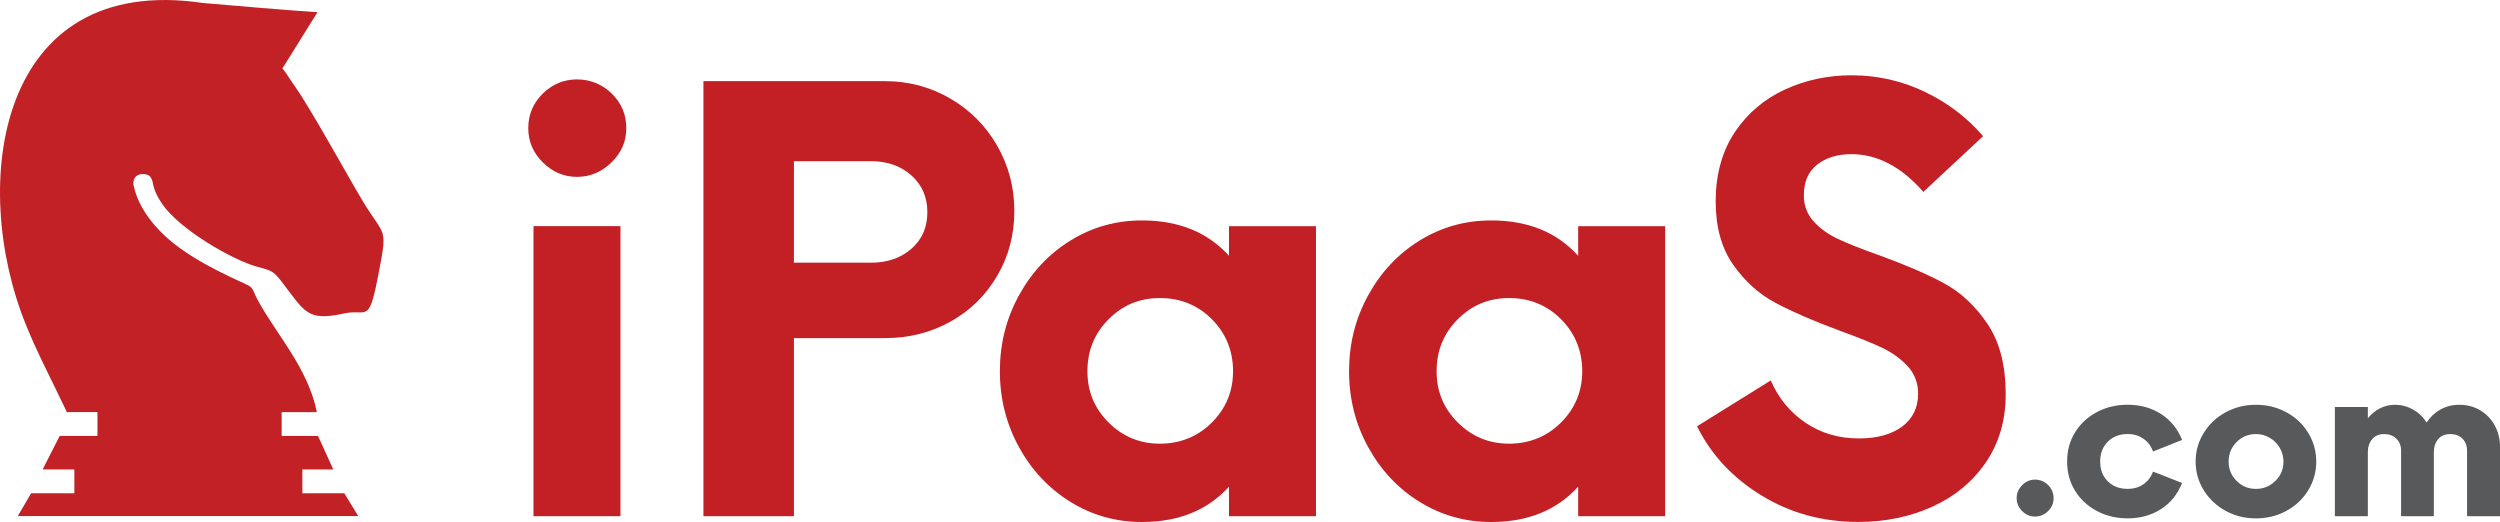 <?xml version="1.0" encoding="UTF-8"?>
<svg id="Layer_1" data-name="Layer 1" xmlns="http://www.w3.org/2000/svg" viewBox="0 0 823.85 172.02">
  <defs>
    <style>
      .cls-1 {
        fill: #c22126;
        fill-rule: evenodd;
      }

      .cls-1, .cls-2, .cls-3 {
        stroke-width: 0px;
      }

      .cls-2 {
        fill: #c32026;
      }

      .cls-3 {
        fill: #58595b;
      }
    </style>
  </defs>
  <g>
    <path class="cls-2" d="M178.86,53.5c-3.19-3.18-4.78-6.94-4.78-11.28s1.59-8.25,4.78-11.37c3.18-3.12,6.94-4.68,11.28-4.68s8.28,1.56,11.47,4.68c3.18,3.12,4.78,6.91,4.78,11.37s-1.62,8.09-4.87,11.28c-3.25,3.19-7.04,4.78-11.37,4.78s-8.09-1.59-11.28-4.78ZM175.8,74.53h28.67v95.58h-28.67v-95.58Z"/>
    <path class="cls-2" d="M313.15,32.47c6.56,3.82,11.72,9.02,15.48,15.58,3.76,6.56,5.64,13.73,5.64,21.51s-1.88,14.88-5.64,21.31c-3.76,6.44-8.89,11.47-15.39,15.1-6.5,3.63-13.7,5.45-21.6,5.45h-30.01v58.68h-29.82V26.74h59.83c7.77,0,14.94,1.91,21.51,5.73ZM300.34,81.98c3.5-3.06,5.26-7.07,5.26-12.04s-1.75-9.01-5.26-12.14c-3.51-3.12-7.93-4.68-13.29-4.68h-25.42v33.45h25.42c5.35,0,9.78-1.53,13.29-4.59Z"/>
    <path class="cls-2" d="M433.67,74.53v95.58h-28.67v-9.75c-7.01,7.77-16.57,11.66-28.67,11.66-8.54,0-16.38-2.2-23.51-6.59-7.14-4.4-12.81-10.42-17.01-18.06-4.21-7.65-6.31-15.99-6.31-25.04s2.1-17.39,6.31-25.04c4.21-7.65,9.87-13.67,17.01-18.06,7.14-4.4,14.97-6.59,23.51-6.59,12.11,0,21.66,3.89,28.67,11.66v-9.75h28.67ZM399.36,139.23c4.65-4.65,6.98-10.29,6.98-16.92s-2.33-12.45-6.98-17.11c-4.65-4.65-10.36-6.98-17.11-6.98s-12.27,2.33-16.92,6.98-6.98,10.36-6.98,17.11,2.32,12.27,6.98,16.92c4.65,4.65,10.29,6.98,16.92,6.98s12.45-2.32,17.11-6.98Z"/>
    <path class="cls-2" d="M548.74,74.53v95.58h-28.67v-9.75c-7.01,7.77-16.57,11.66-28.67,11.66-8.54,0-16.38-2.2-23.51-6.59-7.14-4.4-12.81-10.42-17.01-18.06-4.21-7.65-6.31-15.99-6.31-25.04s2.1-17.39,6.31-25.04c4.21-7.65,9.87-13.67,17.01-18.06,7.14-4.4,14.97-6.59,23.51-6.59,12.11,0,21.66,3.89,28.67,11.66v-9.75h28.67ZM514.43,139.23c4.65-4.65,6.98-10.29,6.98-16.92s-2.33-12.45-6.98-17.11c-4.65-4.65-10.36-6.98-17.11-6.98s-12.27,2.33-16.92,6.98c-4.65,4.65-6.98,10.36-6.98,17.11s2.32,12.27,6.98,16.92c4.65,4.65,10.29,6.98,16.92,6.98s12.46-2.32,17.11-6.98Z"/>
    <path class="cls-2" d="M580.37,163.22c-9.49-5.86-16.53-13.44-21.12-22.75l24.28-15.1c2.55,5.86,6.37,10.51,11.47,13.95,5.1,3.44,10.96,5.16,17.59,5.16,5.99,0,10.73-1.31,14.24-3.92,3.5-2.61,5.26-6.21,5.26-10.8,0-3.57-1.15-6.59-3.44-9.08-2.29-2.48-5.13-4.52-8.51-6.12-3.38-1.59-8.06-3.47-14.05-5.64-8.54-3.18-15.52-6.21-20.93-9.08-5.42-2.87-10.07-7.04-13.95-12.52-3.89-5.48-5.83-12.49-5.83-21.03s2.1-16.5,6.31-22.75c4.21-6.24,9.72-10.93,16.54-14.05,6.82-3.12,14.11-4.68,21.89-4.68,8.54,0,16.6,1.82,24.18,5.45,7.58,3.63,13.98,8.51,19.21,14.62l-19.69,18.35c-7.26-8.28-15.17-12.43-23.7-12.43-4.59,0-8.35,1.15-11.28,3.44-2.93,2.29-4.4,5.67-4.4,10.13,0,3.32,1.05,6.15,3.15,8.51,2.1,2.36,4.78,4.3,8.03,5.83,3.25,1.53,7.74,3.32,13.48,5.35,8.79,3.19,15.96,6.28,21.5,9.27,5.54,3,10.32,7.45,14.34,13.38,4.01,5.93,6.02,13.67,6.02,23.23,0,8.54-2.17,15.99-6.5,22.37-4.33,6.37-10.2,11.25-17.59,14.62-7.39,3.37-15.55,5.07-24.47,5.07-11.85,0-22.53-2.93-32.02-8.79Z"/>
    <path class="cls-3" d="M666.37,168.42c-1.2-1.2-1.8-2.62-1.8-4.25s.6-3.06,1.8-4.28c1.2-1.22,2.62-1.84,4.25-1.84s3.12.6,4.32,1.8c1.2,1.2,1.8,2.64,1.8,4.32s-.6,3.05-1.8,4.25c-1.2,1.2-2.64,1.8-4.32,1.8s-3.05-.6-4.25-1.8Z"/>
    <path class="cls-3" d="M691.03,168.41c-3.05-1.61-5.45-3.83-7.2-6.66-1.75-2.83-2.63-6.05-2.63-9.65s.87-6.82,2.63-9.65c1.75-2.83,4.15-5.05,7.2-6.66,3.05-1.61,6.42-2.41,10.12-2.41,4.13,0,7.78,1.01,10.95,3.02,3.17,2.02,5.5,4.87,6.99,8.57l-9.58,3.82c-.62-1.78-1.68-3.18-3.17-4.21-1.49-1.03-3.22-1.55-5.18-1.55-2.69,0-4.87.84-6.55,2.52-1.68,1.68-2.52,3.86-2.52,6.55s.84,4.86,2.52,6.52c1.68,1.66,3.86,2.48,6.55,2.48,2.02,0,3.76-.52,5.22-1.55,1.46-1.03,2.51-2.41,3.13-4.14l9.58,3.74c-1.49,3.74-3.82,6.62-6.99,8.64-3.17,2.02-6.82,3.03-10.95,3.03-3.7,0-7.07-.8-10.12-2.41Z"/>
    <path class="cls-3" d="M733.41,168.34c-3.02-1.66-5.43-3.92-7.2-6.8-1.78-2.88-2.66-6.02-2.66-9.43s.89-6.55,2.66-9.43c1.77-2.88,4.18-5.15,7.2-6.8,3.02-1.66,6.36-2.49,10.01-2.49s7,.83,10.05,2.49c3.05,1.66,5.45,3.92,7.2,6.8,1.75,2.88,2.63,6.03,2.63,9.43s-.88,6.55-2.63,9.43c-1.75,2.88-4.15,5.15-7.2,6.8-3.05,1.66-6.4,2.49-10.05,2.49s-6.99-.83-10.01-2.49ZM749.83,158.48c1.78-1.75,2.66-3.88,2.66-6.37,0-1.63-.41-3.14-1.22-4.54-.82-1.39-1.92-2.5-3.31-3.31-1.39-.82-2.91-1.22-4.54-1.22-2.5,0-4.62.88-6.37,2.63-1.75,1.75-2.63,3.9-2.63,6.44s.88,4.62,2.63,6.37c1.75,1.75,3.88,2.63,6.37,2.63s4.63-.88,6.41-2.63Z"/>
    <path class="cls-3" d="M817.34,135.22c2.04,1.22,3.64,2.89,4.79,5.01,1.15,2.11,1.73,4.46,1.73,7.06v22.83h-10.87v-21.67c0-1.58-.5-2.88-1.51-3.89s-2.33-1.51-3.96-1.51c-1.78,0-3.13.56-4.07,1.69s-1.4,2.56-1.4,4.28v21.1h-10.8v-21.67c0-1.58-.52-2.88-1.55-3.89-1.03-1.01-2.37-1.51-4-1.51-1.73,0-3.06.56-4,1.69s-1.4,2.56-1.4,4.28v21.1h-10.87v-36h10.87v3.74c1.1-1.39,2.42-2.49,3.96-3.28,1.54-.79,3.19-1.19,4.97-1.19,2.11,0,4.09.52,5.94,1.55,1.85,1.03,3.35,2.46,4.5,4.28,1.2-1.82,2.72-3.25,4.57-4.28,1.85-1.03,3.92-1.55,6.23-1.55,2.54,0,4.84.61,6.88,1.84Z"/>
  </g>
  <path id="Path_10" data-name="Path 10" class="cls-1" d="M118.07,170.07H5.87l4.37-7.51h14.11c.09,0,.16-.08.15-.16v-7.53c0-.09-.07-.16-.15-.16h-10.01l-.27-.07,5.6-10.98h12.45v-7.86h-9.94l-.04.21c-8.04-16.74-9.81-19.68-13.62-29.05C-10.22,60.81-1.07-9.07,66.86.98l1.04.09c5.39.47,30.24,2.62,36.74,2.94l-11.57,18.54c1.14,1.27,1.91,2.78,4.02,5.76,5.24,7.38,16.96,28.78,22.41,37.89,7.54,12.59,8.41,7.76,4.89,25.79-2.92,14.85-3.67,9.72-10.92,11.29-12.26,2.65-12.83-.27-20.8-10.65-2.69-3.49-3.53-3.54-8.08-4.78-7.98-2.18-25.32-12.23-31-20.44-2.03-2.95-2.96-5.23-3.31-7.52,0,0-.33-1.42-1.14-2-1.42-1.01-5.53-.95-5.17,2.99,1.07,5.21,4.29,11.54,11.56,17.91,9.81,8.56,25.21,14.45,26.65,15.47,1.47,1.05,1.43,2.17,2.65,4.44,6.06,11.29,16.65,22.48,19.58,37.11h-11.44c-.09,0-.16.08-.16.16v7.53c0,.09.07.16.16.16h11.83l5.03,11.05h-10.35c.09,0,.16.08.15.16h0v7.53c0,.07-.05.14-.12.15h13.95l4.6,7.52Z"/>
</svg>
